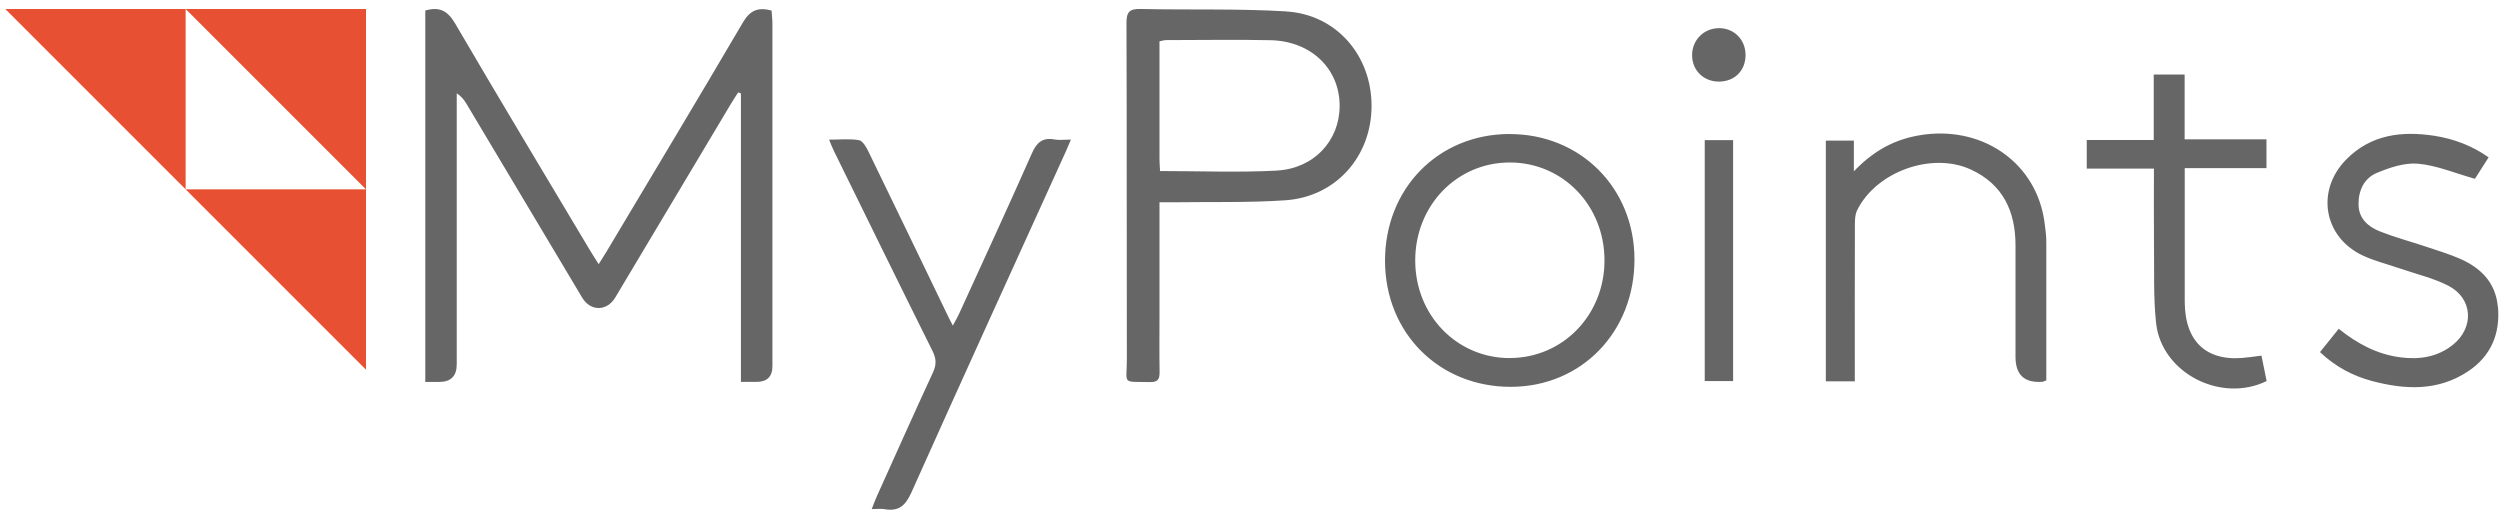 <svg width="122" height="25" viewBox="0 0 122 25" fill="none" xmlns="http://www.w3.org/2000/svg">
<g clip-path="url(#clip0_3882_2215)">
<path fill-rule="evenodd" clip-rule="evenodd" d="M83.872 1.376C83.139 1.381 82.571 1.962 82.574 2.698C82.576 3.439 83.144 3.99 83.895 3.982C84.66 3.975 85.188 3.436 85.183 2.674C85.178 1.925 84.615 1.368 83.874 1.373L83.872 1.376ZM99.831 11.321C99.794 10.987 99.755 10.654 99.676 10.328C99.027 7.606 96.344 6.035 93.433 6.647C92.303 6.883 91.357 7.432 90.469 8.36V6.86H89.1V18.61H90.514V17.948C90.514 15.617 90.511 13.286 90.519 10.956C90.519 10.725 90.527 10.467 90.624 10.27C91.549 8.376 94.276 7.393 96.184 8.276C97.75 9.001 98.354 10.317 98.357 11.97C98.36 13.788 98.357 15.604 98.357 17.422C98.357 18.296 98.797 18.699 99.676 18.631C99.713 18.628 99.747 18.604 99.86 18.56C99.86 16.379 99.86 14.209 99.86 12.036C99.86 11.799 99.86 11.56 99.831 11.326V11.321ZM121.894 14.973C121.791 13.78 121.048 13.053 120.005 12.608C119.464 12.377 118.896 12.207 118.336 12.02C117.609 11.778 116.862 11.579 116.15 11.297C115.58 11.071 115.112 10.683 115.097 9.997C115.081 9.314 115.362 8.701 115.982 8.441C116.618 8.176 117.348 7.929 118.008 7.989C118.92 8.073 119.802 8.452 120.777 8.725C120.943 8.465 121.185 8.087 121.445 7.679C120.628 7.104 119.747 6.776 118.807 6.628C117.199 6.379 115.683 6.565 114.479 7.8C113.005 9.316 113.397 11.571 115.299 12.467C115.882 12.742 116.523 12.895 117.138 13.108C117.919 13.376 118.738 13.568 119.469 13.938C120.667 14.548 120.762 15.966 119.711 16.818C118.959 17.425 118.076 17.559 117.141 17.438C116.011 17.293 115.044 16.778 114.13 16.045C113.822 16.429 113.531 16.791 113.215 17.183C113.967 17.892 114.813 18.344 115.756 18.594C117.367 19.02 118.962 19.098 120.43 18.129C121.555 17.388 122.015 16.295 121.902 14.973H121.894ZM109.766 17.43C107.758 17.727 106.618 16.744 106.615 14.718C106.615 13.297 106.615 11.875 106.615 10.457V8.205H110.604V6.799H106.61V3.636H105.102V6.831H101.833V8.229H105.112C105.112 9.54 105.102 10.761 105.115 11.983C105.131 13.244 105.083 14.516 105.217 15.764C105.477 18.187 108.365 19.69 110.612 18.596C110.53 18.195 110.446 17.782 110.359 17.354C110.115 17.385 109.939 17.406 109.763 17.433L109.766 17.43ZM83.191 18.596H84.576V6.839H83.191V18.596ZM37.649 0.514C36.971 0.333 36.593 0.519 36.251 1.1C34.055 4.844 31.816 8.562 29.591 12.291C29.483 12.472 29.367 12.65 29.215 12.892C29.036 12.608 28.9 12.398 28.773 12.185C26.579 8.51 24.37 4.839 22.21 1.145C21.847 0.527 21.448 0.312 20.754 0.514V18.639C21.007 18.639 21.22 18.639 21.432 18.639C22.003 18.639 22.289 18.351 22.289 17.777C22.289 13.57 22.289 9.364 22.289 5.157V4.555C22.541 4.718 22.659 4.894 22.77 5.076C24.651 8.226 26.532 11.379 28.413 14.529C28.816 15.202 29.619 15.199 30.024 14.519C31.916 11.35 33.808 8.181 35.7 5.015C35.802 4.842 35.918 4.676 36.025 4.508C36.07 4.524 36.115 4.542 36.157 4.558V18.636C36.451 18.636 36.682 18.636 36.913 18.636C37.432 18.636 37.692 18.382 37.694 17.874C37.694 12.306 37.694 6.736 37.694 1.168C37.694 0.94 37.665 0.714 37.652 0.509L37.649 0.514ZM51.454 6.804C50.868 6.702 50.587 6.957 50.353 7.49C49.197 10.104 47.999 12.698 46.811 15.296C46.73 15.475 46.627 15.649 46.498 15.89C46.401 15.701 46.354 15.614 46.312 15.528C45.001 12.811 43.692 10.094 42.373 7.382C42.271 7.172 42.1 6.873 41.921 6.841C41.469 6.762 40.996 6.815 40.458 6.815C40.56 7.057 40.621 7.217 40.697 7.372C42.297 10.627 43.892 13.886 45.508 17.13C45.692 17.501 45.705 17.795 45.529 18.176C44.601 20.178 43.703 22.196 42.794 24.209C42.71 24.395 42.641 24.587 42.541 24.842C42.815 24.842 42.993 24.816 43.164 24.847C43.853 24.971 44.186 24.679 44.475 24.035C46.964 18.476 49.494 12.937 52.014 7.39C52.09 7.222 52.158 7.049 52.261 6.812C51.922 6.812 51.68 6.846 51.451 6.807L51.454 6.804ZM62.3 8.326C60.432 8.423 58.556 8.347 56.612 8.347C56.599 8.118 56.583 7.945 56.583 7.771C56.583 5.859 56.583 3.948 56.583 2.015C56.719 1.991 56.811 1.957 56.903 1.957C58.601 1.957 60.301 1.925 61.998 1.962C63.99 2.004 65.385 3.365 65.374 5.183C65.366 6.865 64.121 8.229 62.303 8.323L62.3 8.326ZM62.768 0.556C60.406 0.414 58.033 0.491 55.666 0.438C55.124 0.425 54.969 0.577 54.972 1.126C54.993 6.597 54.977 12.067 54.99 17.538C54.99 18.786 54.717 18.615 56.128 18.646C56.509 18.654 56.593 18.494 56.588 18.152C56.572 17.225 56.583 16.295 56.583 15.367V9.871C56.888 9.871 57.121 9.873 57.353 9.871C59.147 9.844 60.95 9.897 62.739 9.773C65.196 9.6 66.927 7.632 66.932 5.178C66.938 2.713 65.219 0.706 62.768 0.559V0.556ZM73.682 17.475C71.092 17.475 69.061 15.383 69.063 12.708C69.063 10.028 71.094 7.929 73.677 7.929C76.265 7.929 78.294 10.023 78.299 12.7C78.304 15.367 76.27 17.469 73.68 17.472L73.682 17.475ZM73.656 6.539C70.177 6.55 67.579 9.209 67.589 12.745C67.602 16.258 70.233 18.883 73.732 18.878C77.182 18.87 79.773 16.192 79.762 12.64C79.752 9.164 77.117 6.531 73.656 6.542V6.539Z" fill="#666666"/>
<path fill-rule="evenodd" clip-rule="evenodd" d="M9.059 0.438H17.861V9.24L9.059 0.438ZM9.059 9.24H17.861V18.042L9.059 9.24ZM0.257 0.438H9.059V9.24L0.257 0.438Z" fill="#E85033"/>
</g>
<defs>
<clipPath id="clip0_3882_2215">
<rect width="121.652" height="24.436" fill="white" transform="translate(0.257 0.438)"/>
</clipPath>
</defs>
</svg>
